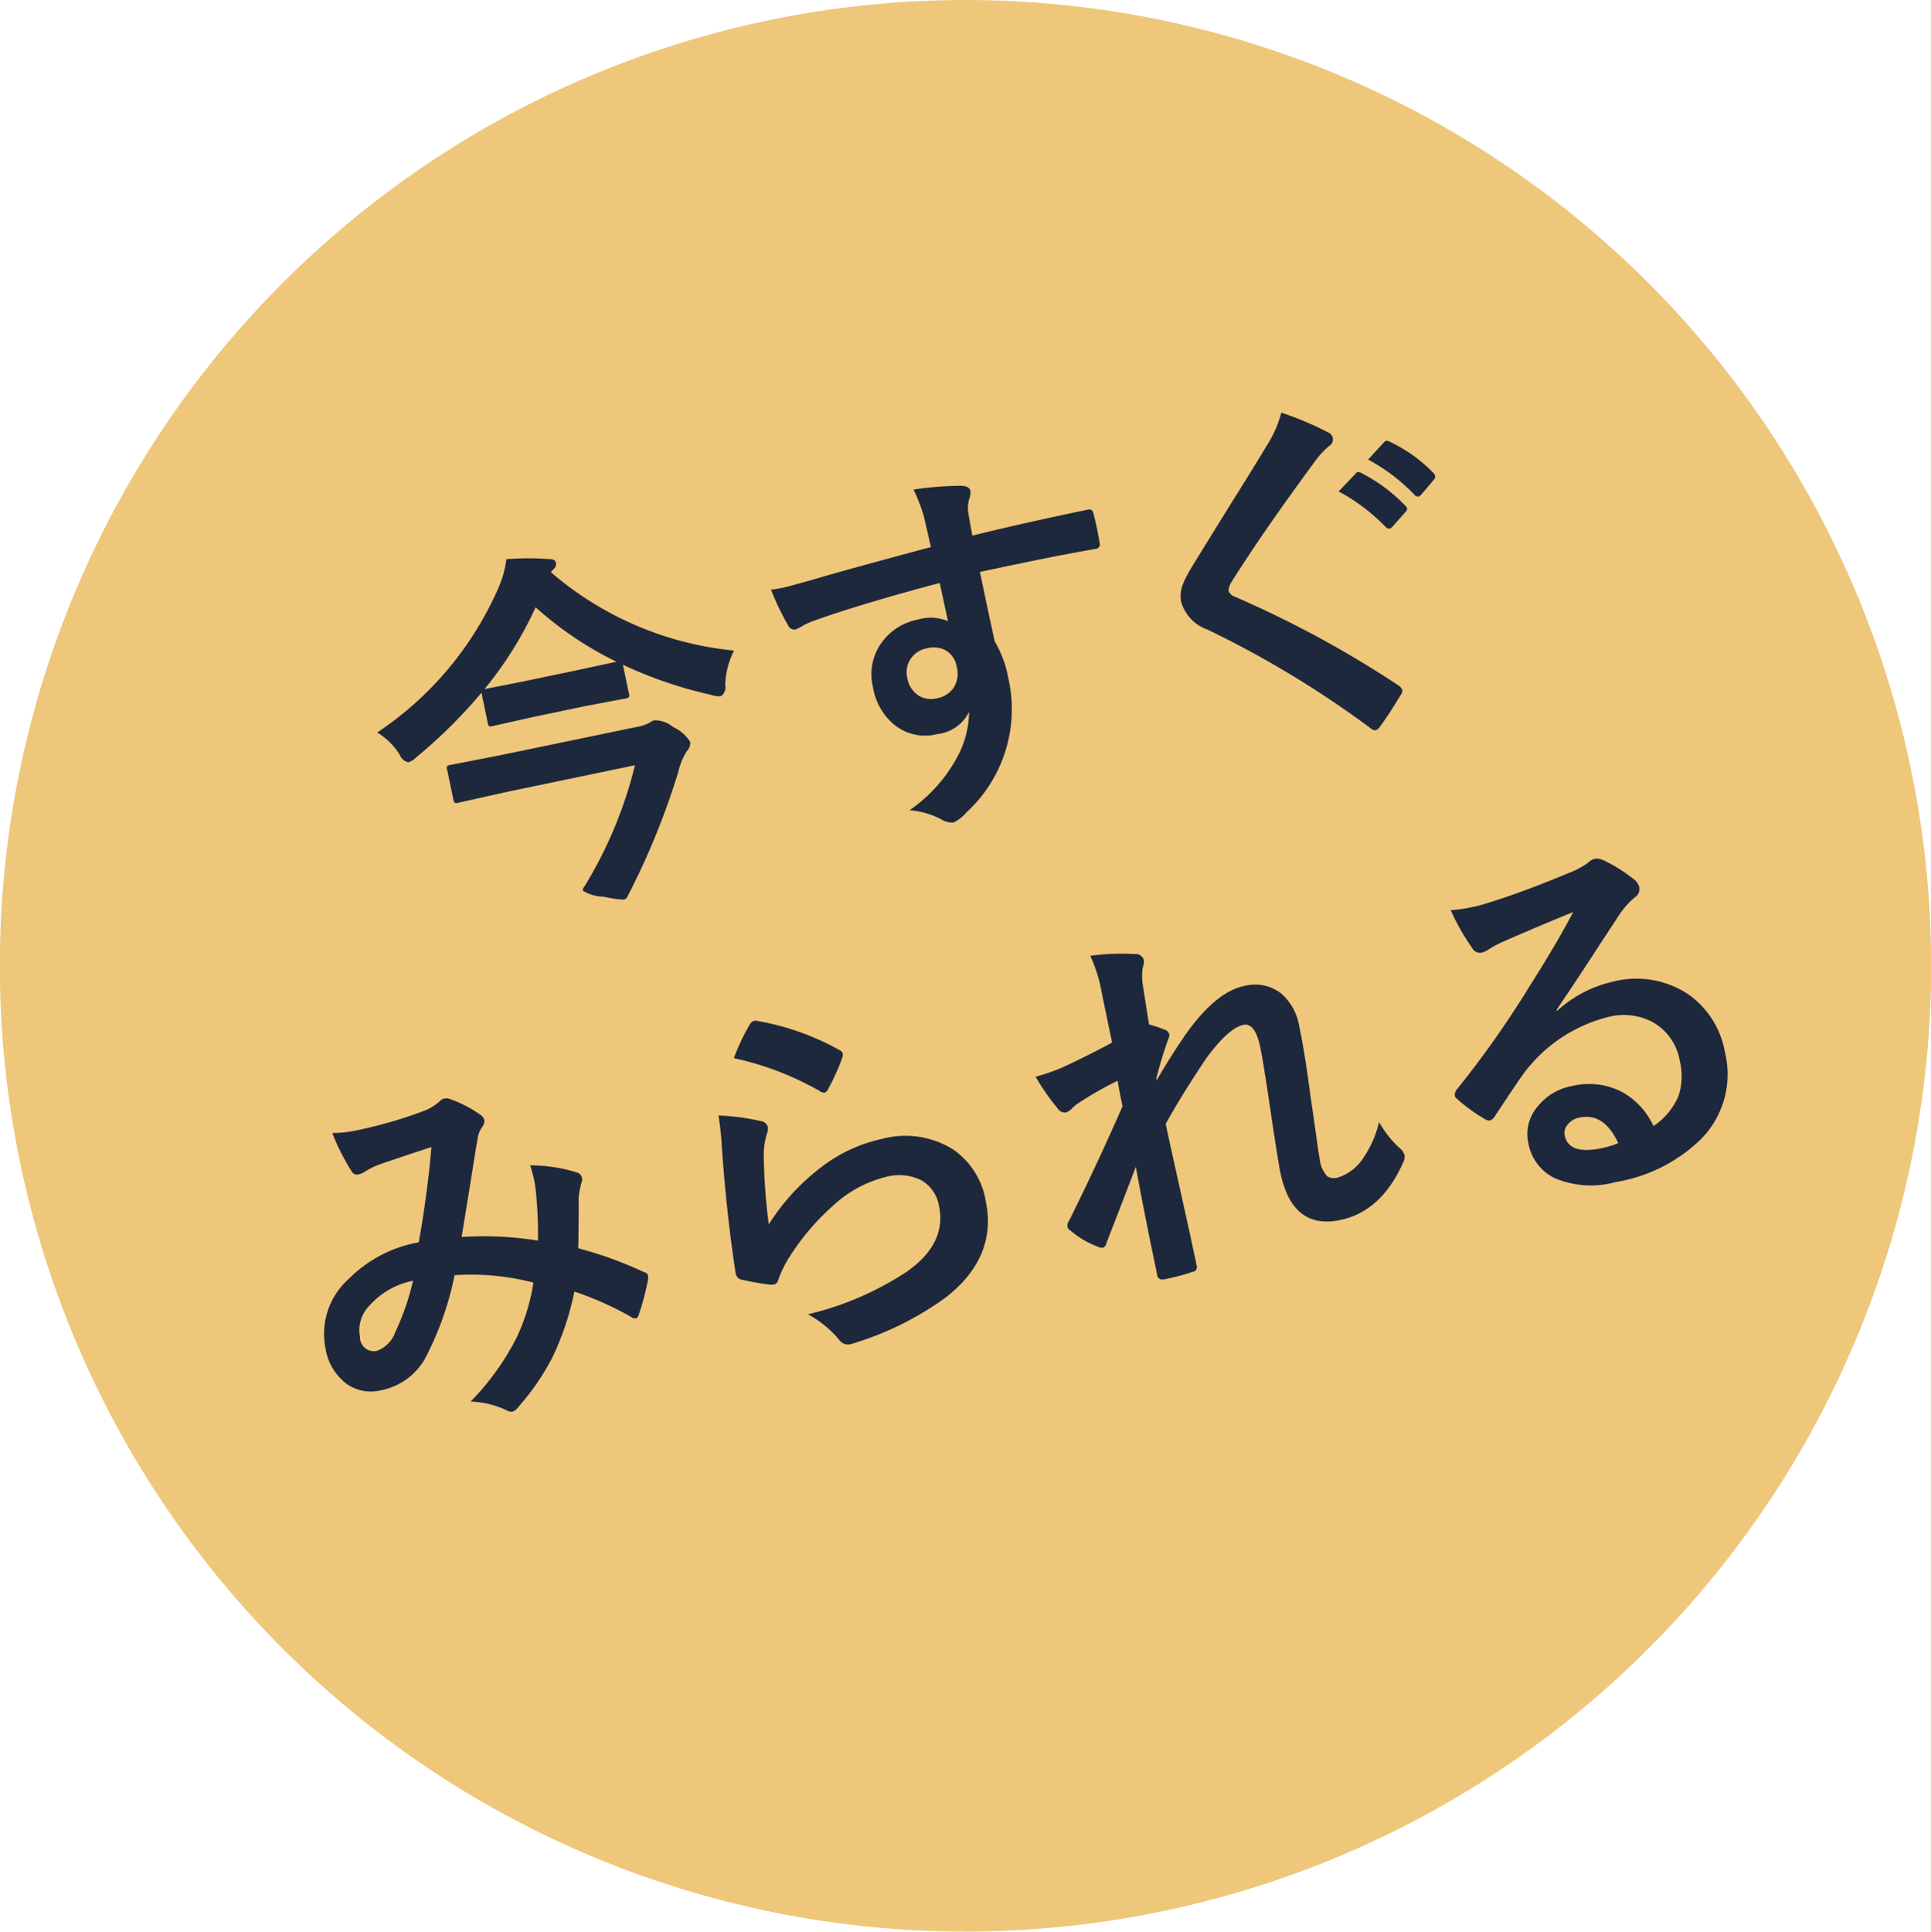 <svg id="icon-imasugu.svg" xmlns="http://www.w3.org/2000/svg" width="133.376" height="133.41" viewBox="0 0 133.376 133.41">
  <defs>
    <style>
      .cls-1 {
        fill: #efc77b;
      }

      .cls-1, .cls-2 {
        fill-rule: evenodd;
      }

      .cls-2 {
        fill: #1e283c;
      }
    </style>
  </defs>
  <path id="楕円形_5" data-name="楕円形 5" class="cls-1" d="M657.5,4567a66.7,66.7,0,1,1-66.7,66.7A66.7,66.7,0,0,1,657.5,4567Z" transform="translate(-590.812 -4567)"/>
  <path id="今すぐ_みられる" data-name="今すぐ みられる" class="cls-2" d="M628.859,4606.51l0.183-.2a0.454,0.454,0,0,0,.172-0.44c-0.039-.19-0.219-0.27-0.541-0.26a18.4,18.4,0,0,0-2.886.01,7.037,7.037,0,0,1-.566,2.02,23.113,23.113,0,0,1-8.358,9.95,4.557,4.557,0,0,1,1.558,1.54,0.838,0.838,0,0,0,.6.52,1.471,1.471,0,0,0,.546-0.35,34.506,34.506,0,0,0,4.5-4.46l0.433,2.09a0.452,0.452,0,0,0,.085.22,0.428,0.428,0,0,0,.276-0.01l2.769-.62,3.589-.75,2.8-.53a0.552,0.552,0,0,0,.233-0.09,0.344,0.344,0,0,0,0-.25l-0.415-1.99a29.359,29.359,0,0,0,6.1,2.08,1.552,1.552,0,0,0,.667.09,0.728,0.728,0,0,0,.3-0.76,5.582,5.582,0,0,1,.609-2.39,22.757,22.757,0,0,1-12.66-5.42h0Zm-1.05,2.43a24.021,24.021,0,0,0,5.579,3.76l-2.686.58-3.588.75-2.785.55-0.051.01a25.783,25.783,0,0,0,3.531-5.65h0Zm3.353,19.3a0.471,0.471,0,0,0-.1.27,2.894,2.894,0,0,0,1.458.42,7.182,7.182,0,0,0,1.4.2,0.45,0.45,0,0,0,.261-0.27,51.425,51.425,0,0,0,3.489-8.58,4.448,4.448,0,0,1,.589-1.41,0.781,0.781,0,0,0,.223-0.64,2.741,2.741,0,0,0-1.159-1.01,2.081,2.081,0,0,0-1.312-.48,1.743,1.743,0,0,0-.358.18,2.88,2.88,0,0,1-.889.29l-9.312,1.93-3.536.69a0.428,0.428,0,0,0-.219.08,0.343,0.343,0,0,0,0,.25l0.42,2.02a0.532,0.532,0,0,0,.091.25,0.281,0.281,0,0,0,.253.01l3.515-.78,8.693-1.81a29.408,29.408,0,0,1-3.5,8.39h0Zm16.041-21.28c-1.278.37-2.048,0.57-2.309,0.63-0.287.06-.563,0.1-0.829,0.13a17.722,17.722,0,0,0,1.185,2.47,0.463,0.463,0,0,0,.519.28,2.776,2.776,0,0,0,.418-0.21,4.4,4.4,0,0,1,.731-0.35q3.252-1.17,8.8-2.65l0.574,2.64a3.075,3.075,0,0,0-2.079-.11,3.985,3.985,0,0,0-2.4,1.45,3.744,3.744,0,0,0-.7,3.24,4.232,4.232,0,0,0,1.488,2.59,3.367,3.367,0,0,0,2.938.63,2.783,2.783,0,0,0,2.21-1.54,6.763,6.763,0,0,1-.9,3.27,10.48,10.48,0,0,1-3.221,3.53,5.486,5.486,0,0,1,2.184.62,1.489,1.489,0,0,0,.852.23,2.734,2.734,0,0,0,.908-0.71,9.669,9.669,0,0,0,2.876-9.31,7.539,7.539,0,0,0-.925-2.48c-0.235-1.05-.577-2.65-1.025-4.81,0.874-.19,1.842-0.39,2.9-0.61,1.76-.37,3.429-0.69,5.007-0.97a0.369,0.369,0,0,0,.1-0.02,0.3,0.3,0,0,0,.257-0.41q-0.079-.51-0.179-0.99c-0.067-.32-0.144-0.64-0.23-0.98a0.579,0.579,0,0,0-.142-0.3,0.451,0.451,0,0,0-.319-0.01q-4.473.93-7.921,1.78c-0.181-1-.279-1.56-0.293-1.67a2.548,2.548,0,0,1,.059-0.79,1.364,1.364,0,0,0,.1-0.64c-0.05-.24-0.325-0.36-0.822-0.34a23.091,23.091,0,0,0-3.109.26,10.931,10.931,0,0,1,.71,1.83c0.057,0.24.132,0.55,0.225,0.96,0.12,0.53.211,0.93,0.272,1.18q-5.868,1.575-7.915,2.18h0Zm8.895,4.94a1.6,1.6,0,0,1,.8,1.17,1.823,1.823,0,0,1-.187,1.38,1.762,1.762,0,0,1-1.209.78,1.662,1.662,0,0,1-1.193-.16,1.786,1.786,0,0,1-.83-1.26,1.639,1.639,0,0,1,.241-1.32,1.74,1.74,0,0,1,1.128-.72,1.8,1.8,0,0,1,1.254.13h0Zm22.233-14.16q-0.891,1.485-2.406,3.9-1.955,3.15-2.733,4.42a8.772,8.772,0,0,0-.661,1.25,2.229,2.229,0,0,0-.13,1.28,2.906,2.906,0,0,0,1.832,1.9,69.435,69.435,0,0,1,11.23,6.79,0.553,0.553,0,0,0,.363.16,0.707,0.707,0,0,0,.312-0.27c0.413-.56.887-1.28,1.421-2.17a0.491,0.491,0,0,0,.114-0.34,0.688,0.688,0,0,0-.247-0.31,73.163,73.163,0,0,0-11.322-6.14,0.74,0.74,0,0,1-.439-0.4,1.358,1.358,0,0,1,.223-0.64q2.2-3.495,5.666-8.19a6.067,6.067,0,0,1,1.049-1.17,0.521,0.521,0,0,0,.264-0.57,0.5,0.5,0,0,0-.286-0.36,21.836,21.836,0,0,0-3.265-1.38,8.065,8.065,0,0,1-.985,2.24h0Zm8.187,5.65a0.326,0.326,0,0,0,.274.12,0.424,0.424,0,0,0,.186-0.12l0.919-1.04a0.268,0.268,0,0,0,.1-0.25,0.35,0.35,0,0,0-.112-0.17,11.342,11.342,0,0,0-3.042-2.26,0.39,0.39,0,0,0-.251-0.07,0.218,0.218,0,0,0-.138.1l-1.178,1.24a13.162,13.162,0,0,1,3.238,2.45h0Zm1.99-2.22a0.3,0.3,0,0,0,.274.12,0.355,0.355,0,0,0,.187-0.12l0.868-1.02a0.343,0.343,0,0,0,.1-0.29,0.482,0.482,0,0,0-.121-0.2,10.369,10.369,0,0,0-3.005-2.15,0.414,0.414,0,0,0-.251-0.07,0.33,0.33,0,0,0-.151.1l-1.1,1.2a12.723,12.723,0,0,1,3.2,2.43h0Zm-65.814,51.26q0.11-.615.986-6.09l0.127-.73a1.708,1.708,0,0,1,.3-0.76,0.746,0.746,0,0,0,.16-0.49,0.647,0.647,0,0,0-.319-0.4,8.41,8.41,0,0,0-2.066-1.06,0.581,0.581,0,0,0-.374-0.03,0.574,0.574,0,0,0-.32.18,3.343,3.343,0,0,1-1.172.7,31.128,31.128,0,0,1-3.947,1.18c-0.184.04-.347,0.08-0.49,0.11a8.639,8.639,0,0,1-1.816.21,15.378,15.378,0,0,0,1.344,2.66,0.41,0.41,0,0,0,.465.2,1.311,1.311,0,0,0,.446-0.19,5.049,5.049,0,0,1,1.115-.54c1.181-.4,2.34-0.79,3.476-1.16q-0.255,3.09-.874,6.58a9.039,9.039,0,0,0-4.851,2.54,5.072,5.072,0,0,0-1.591,4.77,3.841,3.841,0,0,0,1.4,2.42,2.9,2.9,0,0,0,2.421.49,4.479,4.479,0,0,0,3.014-2.12,21.317,21.317,0,0,0,2.082-5.83,17.026,17.026,0,0,1,5.445.51,13.616,13.616,0,0,1-1.161,3.8,17.864,17.864,0,0,1-3.181,4.42,6.068,6.068,0,0,1,2.485.6,0.725,0.725,0,0,0,.416.1,1.1,1.1,0,0,0,.457-0.4,16.53,16.53,0,0,0,2.313-3.39,19.456,19.456,0,0,0,1.5-4.51,22.073,22.073,0,0,1,3.9,1.74,0.492,0.492,0,0,0,.34.11,0.314,0.314,0,0,0,.2-0.23,18.3,18.3,0,0,0,.649-2.45,1.151,1.151,0,0,0,0-.28,0.338,0.338,0,0,0-.273-0.23,26.727,26.727,0,0,0-4.548-1.65c0.028-1.47.037-2.64,0.027-3.49a6.43,6.43,0,0,1,.207-1.09,0.422,0.422,0,0,0,.023-0.27,0.481,0.481,0,0,0-.357-0.39,11.13,11.13,0,0,0-3.226-.49,9.143,9.143,0,0,1,.274,1,7.171,7.171,0,0,1,.117.75,28.154,28.154,0,0,1,.15,3.45,23.591,23.591,0,0,0-5.284-.25h0Zm-4.58,6.57a2.138,2.138,0,0,1-1.286,1.3,0.972,0.972,0,0,1-1.156-1,2.4,2.4,0,0,1,.619-2.09,5.481,5.481,0,0,1,3.049-1.76,17.521,17.521,0,0,1-1.226,3.55h0Zm29.315-16.65a0.51,0.51,0,0,0,.353.11,0.421,0.421,0,0,0,.236-0.26,14.451,14.451,0,0,0,.948-2.09,0.766,0.766,0,0,0,.064-0.33,0.419,0.419,0,0,0-.237-0.26,17.893,17.893,0,0,0-5.721-2.02,0.479,0.479,0,0,0-.169,0,0.493,0.493,0,0,0-.294.24,14.249,14.249,0,0,0-1.109,2.34,20.667,20.667,0,0,1,5.929,2.27h0Zm-6.744,4.08c0.22,3.05.533,5.88,0.94,8.51a0.533,0.533,0,0,0,.474.45,18,18,0,0,0,1.9.33,2.134,2.134,0,0,0,.289-0.01,0.4,0.4,0,0,0,.269-0.29,7.749,7.749,0,0,1,.815-1.66,16.534,16.534,0,0,1,2.968-3.48,8.275,8.275,0,0,1,3.67-2,3.472,3.472,0,0,1,2.434.23,2.528,2.528,0,0,1,1.228,1.79q0.538,2.595-2.246,4.54a21.318,21.318,0,0,1-6.812,2.93,7.2,7.2,0,0,1,2.213,1.83,0.724,0.724,0,0,0,.708.24,3.626,3.626,0,0,0,.4-0.12,21.4,21.4,0,0,0,6.263-3.16q3.5-2.775,2.7-6.61a5.4,5.4,0,0,0-2.2-3.53,6.216,6.216,0,0,0-4.981-.76,10.49,10.49,0,0,0-4.114,1.9,14.987,14.987,0,0,0-3.691,4,40.763,40.763,0,0,1-.347-4.85,5.013,5.013,0,0,1,.234-1.47,0.809,0.809,0,0,0,.045-0.42,0.571,0.571,0,0,0-.519-0.4,15.283,15.283,0,0,0-2.886-.38,22.239,22.239,0,0,1,.246,2.39h0Zm26.206-10.96,0.733,3.53c-0.993.55-2.143,1.12-3.449,1.73a14.009,14.009,0,0,1-1.833.63,15.273,15.273,0,0,0,1.5,2.16,0.6,0.6,0,0,0,.6.31,1.069,1.069,0,0,0,.458-0.33c0.1-.09.166-0.15,0.212-0.19a23.954,23.954,0,0,1,2.895-1.67c0.069,0.42.182,1.01,0.34,1.76q-1.762,4.02-3.667,7.86a0.65,0.65,0,0,0-.135.49,0.431,0.431,0,0,0,.209.24,6.353,6.353,0,0,0,1.907,1.12,0.622,0.622,0,0,0,.342.06,0.389,0.389,0,0,0,.226-0.31c0.791-2.02,1.47-3.79,2.038-5.28q0.41,2.355,1.463,7.42a0.367,0.367,0,0,0,.458.36,14.13,14.13,0,0,0,1.988-.52,0.327,0.327,0,0,0,.29-0.44c-0.215-1.04-.532-2.5-0.952-4.39q-0.995-4.47-1.187-5.39,1.141-2.055,2.823-4.56,1.535-2.07,2.545-2.28c0.538-.11.926,0.4,1.163,1.54,0.149,0.71.379,2.14,0.693,4.28,0.357,2.4.591,3.86,0.7,4.39q0.822,3.96,4.132,3.27c1.9-.4,3.358-1.73,4.361-4.01a0.854,0.854,0,0,0,.085-0.47,1.092,1.092,0,0,0-.4-0.54,7.422,7.422,0,0,1-1.365-1.75,7.3,7.3,0,0,1-1.1,2.5,3.271,3.271,0,0,1-1.726,1.33,0.92,0.92,0,0,1-.74-0.07,2.041,2.041,0,0,1-.528-1.2c-0.058-.28-0.132-0.77-0.224-1.46q-0.273-1.95-.427-2.94c-0.233-1.84-.487-3.43-0.762-4.75a3.829,3.829,0,0,0-1.222-2.26,2.92,2.92,0,0,0-2.6-.54q-2.009.42-4.147,3.51-1.048,1.545-1.881,3l-0.026-.13q0.336-1.35.83-2.73a0.545,0.545,0,0,0,.066-0.31,0.463,0.463,0,0,0-.3-0.32,10.092,10.092,0,0,0-1.1-.37c-0.17-1.07-.306-1.94-0.409-2.6a3.886,3.886,0,0,1-.025-1.33,1.109,1.109,0,0,0,.074-0.52,0.583,0.583,0,0,0-.651-0.41,15.785,15.785,0,0,0-3.046.12,10.375,10.375,0,0,1,.775,2.46h0Zm29.48-.21a68.122,68.122,0,0,1-4.94,6.99,0.593,0.593,0,0,0-.137.42,0.341,0.341,0,0,0,.134.2,11.293,11.293,0,0,0,1.868,1.37,0.684,0.684,0,0,0,.439.15,0.829,0.829,0,0,0,.381-0.38q1.4-2.115,1.793-2.67a10.443,10.443,0,0,1,6.05-4.12,4.279,4.279,0,0,1,2.987.36,3.782,3.782,0,0,1,1.893,2.7,4.38,4.38,0,0,1-.083,2.39,4.708,4.708,0,0,1-1.738,2.1,5.094,5.094,0,0,0-2.164-2.35,4.929,4.929,0,0,0-3.486-.41,3.88,3.88,0,0,0-2.28,1.33,2.9,2.9,0,0,0-.715,2.58,3.338,3.338,0,0,0,1.767,2.42,6.4,6.4,0,0,0,4.255.3,10.976,10.976,0,0,0,5.917-2.98,6.364,6.364,0,0,0,1.643-5.99,6.187,6.187,0,0,0-2.457-3.95,6.458,6.458,0,0,0-5.253-.93,8.464,8.464,0,0,0-3.878,2.02l-0.041-.07q0.83-1.215,2.1-3.15c1.133-1.74,1.91-2.92,2.332-3.56a5.541,5.541,0,0,1,.967-1.05,0.685,0.685,0,0,0,.313-0.72,1.006,1.006,0,0,0-.422-0.57,10.378,10.378,0,0,0-2.075-1.29,1.028,1.028,0,0,0-.636-0.08,1.319,1.319,0,0,0-.45.3,6.163,6.163,0,0,1-1.334.69q-3.081,1.29-5.692,2.1c-0.323.1-.653,0.18-0.99,0.25a10.938,10.938,0,0,1-1.421.2,14.92,14.92,0,0,0,1.478,2.61,0.609,0.609,0,0,0,.66.32,1.476,1.476,0,0,0,.492-0.23,7.076,7.076,0,0,1,1.021-.54q2.465-1.08,4.8-2.03-1.023,1.995-3.1,5.27h0Zm5.049,11.04q-2.248.465-2.527-.87a0.857,0.857,0,0,1,.167-0.72,1.344,1.344,0,0,1,.866-0.53q1.68-.345,2.661,1.77a6.086,6.086,0,0,1-1.167.35h0Z" transform="translate(-590.812 -4567)"/>
</svg>
